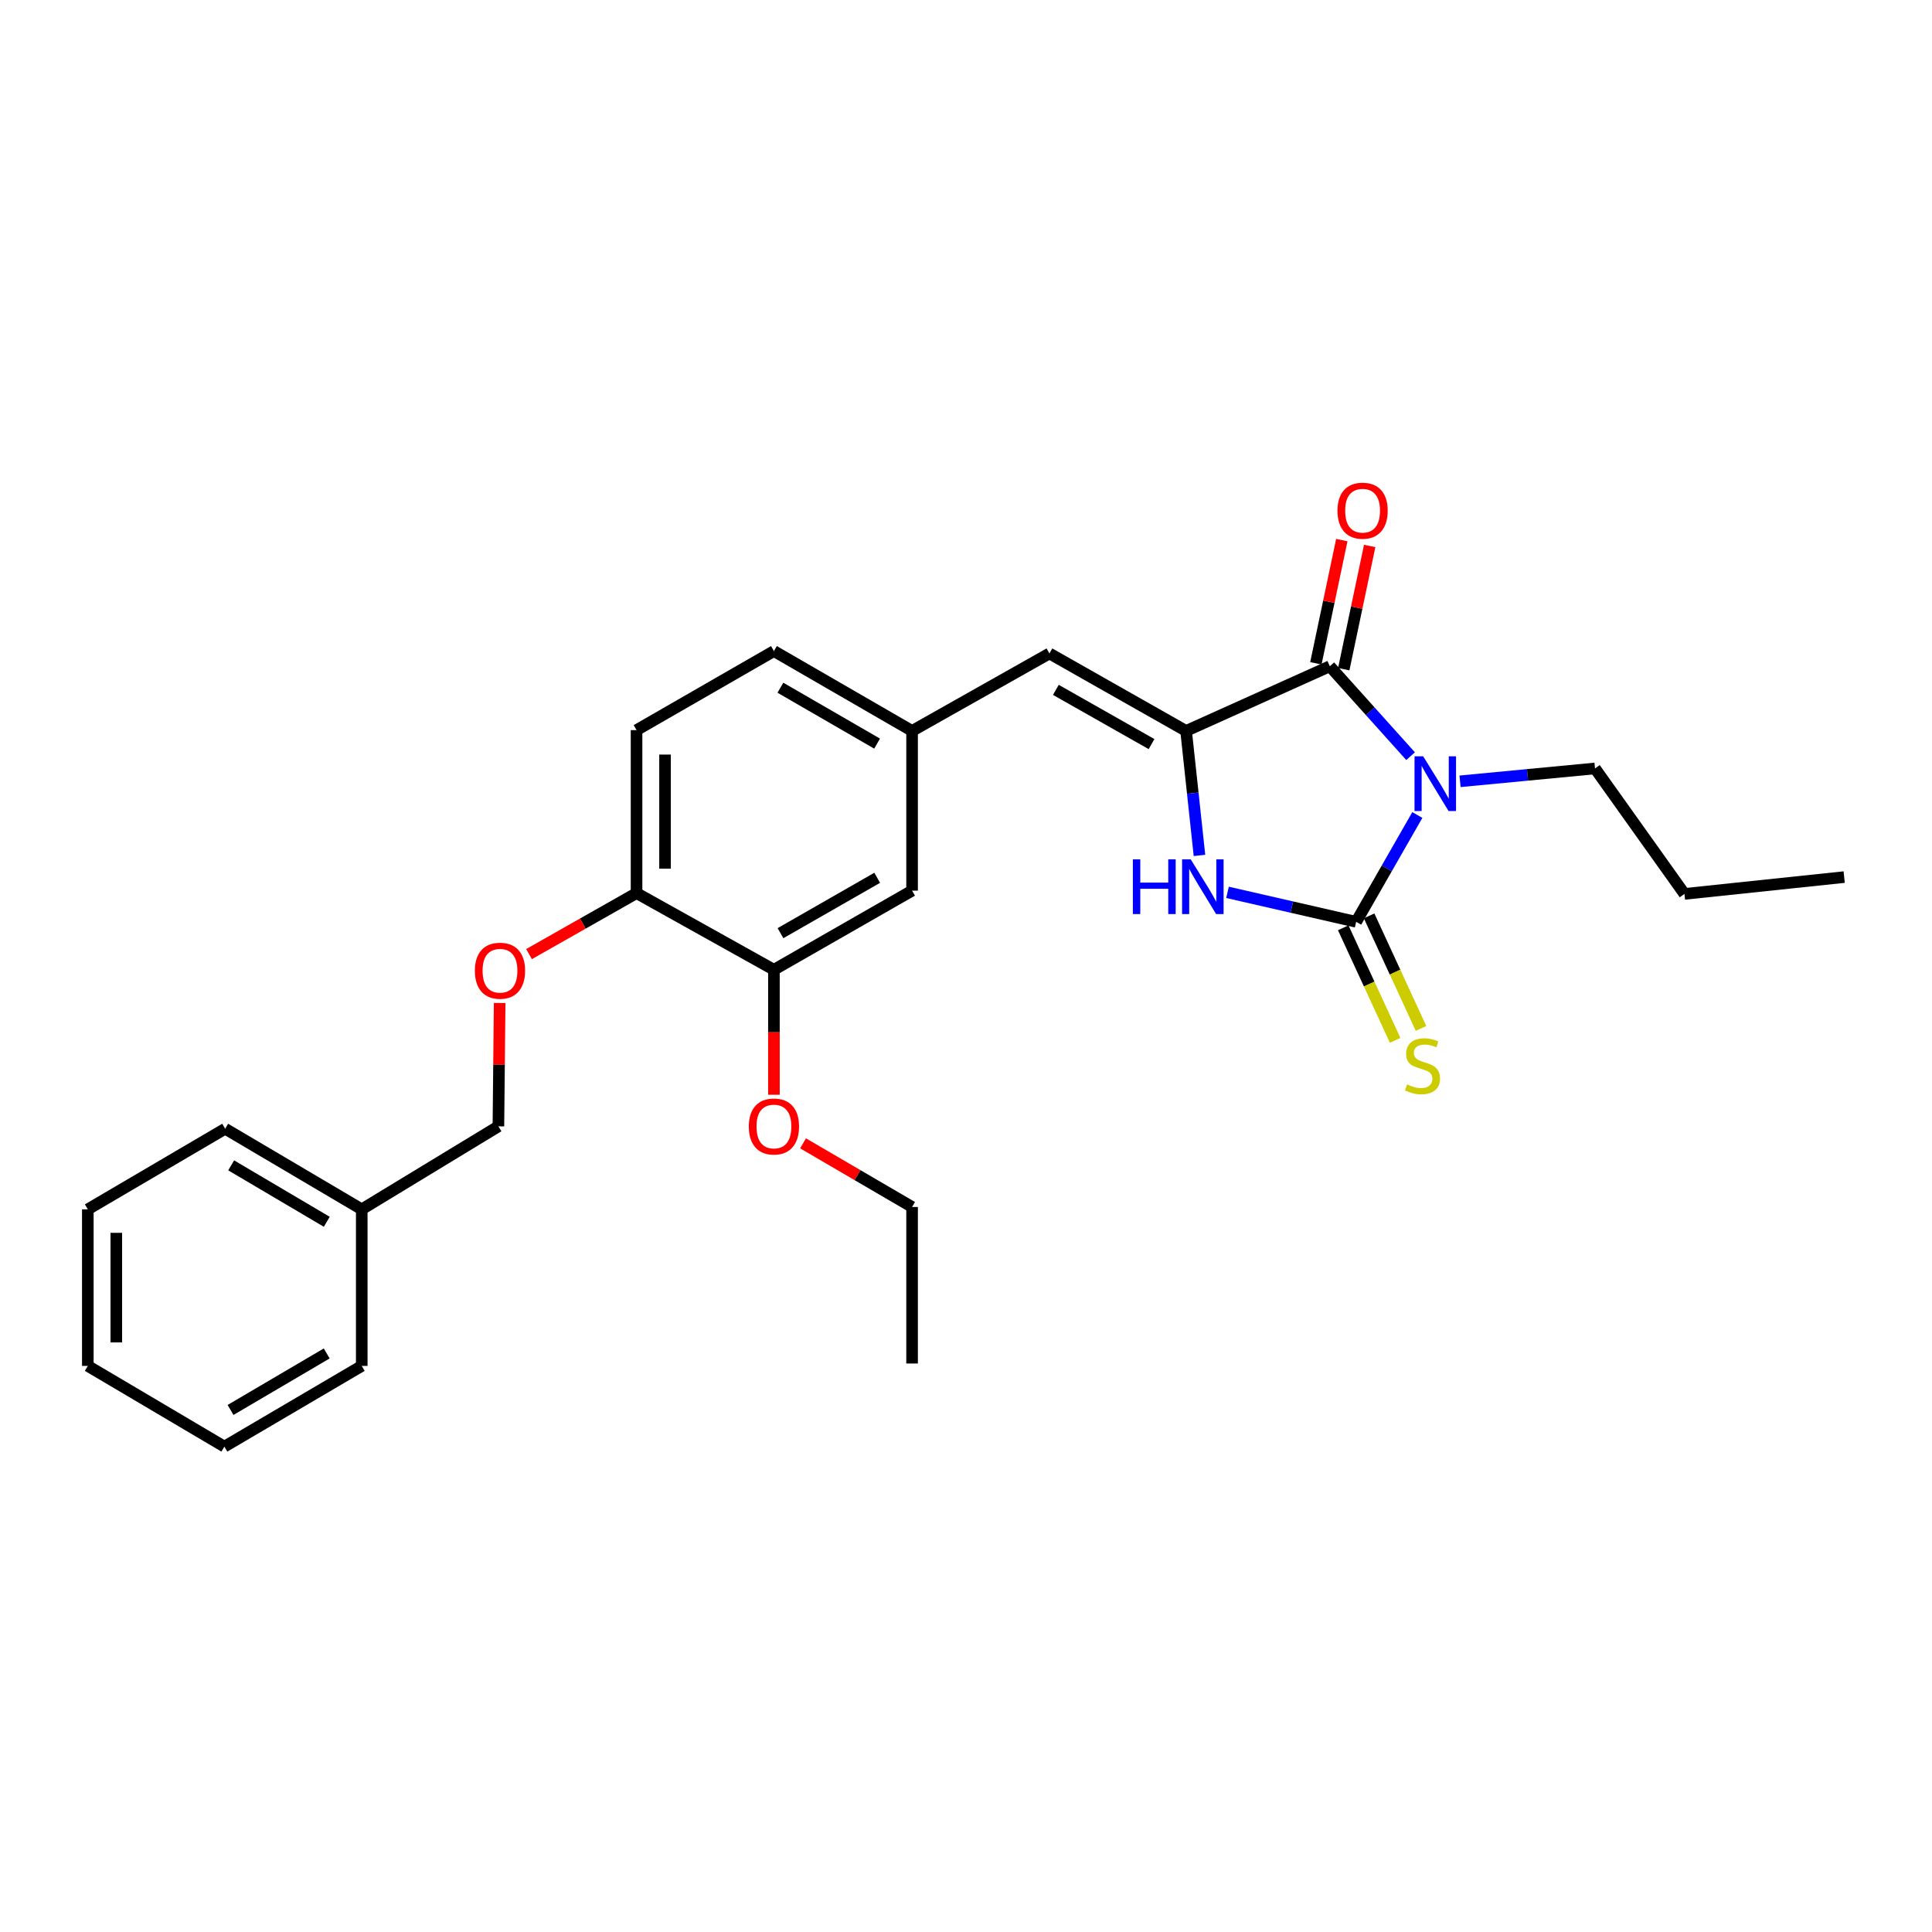 <?xml version='1.0' encoding='iso-8859-1'?>
<svg version='1.1' baseProfile='full'
              xmlns='http://www.w3.org/2000/svg'
                      xmlns:rdkit='http://www.rdkit.org/xml'
                      xmlns:xlink='http://www.w3.org/1999/xlink'
                  xml:space='preserve'
width='1000px' height='1000px' viewBox='0 0 1000 1000'>
<!-- END OF HEADER -->
<rect style='opacity:1.0;fill:#FFFFFF;stroke:none' width='1000' height='1000' x='0' y='0'> </rect>
<path class='bond-0' d='M 733.61,421.846 L 717.779,449.489' style='fill:none;fill-rule:evenodd;stroke:#0000FF;stroke-width:6px;stroke-linecap:butt;stroke-linejoin:miter;stroke-opacity:1' />
<path class='bond-0' d='M 717.779,449.489 L 701.947,477.133' style='fill:none;fill-rule:evenodd;stroke:#000000;stroke-width:6px;stroke-linecap:butt;stroke-linejoin:miter;stroke-opacity:1' />
<path class='bond-1' d='M 730.116,391.395 L 709.212,368.122' style='fill:none;fill-rule:evenodd;stroke:#0000FF;stroke-width:6px;stroke-linecap:butt;stroke-linejoin:miter;stroke-opacity:1' />
<path class='bond-1' d='M 709.212,368.122 L 688.308,344.85' style='fill:none;fill-rule:evenodd;stroke:#000000;stroke-width:6px;stroke-linecap:butt;stroke-linejoin:miter;stroke-opacity:1' />
<path class='bond-12' d='M 755.715,404.404 L 790.643,401.074' style='fill:none;fill-rule:evenodd;stroke:#0000FF;stroke-width:6px;stroke-linecap:butt;stroke-linejoin:miter;stroke-opacity:1' />
<path class='bond-12' d='M 790.643,401.074 L 825.572,397.745' style='fill:none;fill-rule:evenodd;stroke:#000000;stroke-width:6px;stroke-linecap:butt;stroke-linejoin:miter;stroke-opacity:1' />
<path class='bond-3' d='M 701.947,477.133 L 668.653,469.507' style='fill:none;fill-rule:evenodd;stroke:#000000;stroke-width:6px;stroke-linecap:butt;stroke-linejoin:miter;stroke-opacity:1' />
<path class='bond-3' d='M 668.653,469.507 L 635.359,461.881' style='fill:none;fill-rule:evenodd;stroke:#0000FF;stroke-width:6px;stroke-linecap:butt;stroke-linejoin:miter;stroke-opacity:1' />
<path class='bond-5' d='M 695.253,480.221 L 708.69,509.352' style='fill:none;fill-rule:evenodd;stroke:#000000;stroke-width:6px;stroke-linecap:butt;stroke-linejoin:miter;stroke-opacity:1' />
<path class='bond-5' d='M 708.69,509.352 L 722.127,538.484' style='fill:none;fill-rule:evenodd;stroke:#CCCC00;stroke-width:6px;stroke-linecap:butt;stroke-linejoin:miter;stroke-opacity:1' />
<path class='bond-5' d='M 708.642,474.045 L 722.079,503.176' style='fill:none;fill-rule:evenodd;stroke:#000000;stroke-width:6px;stroke-linecap:butt;stroke-linejoin:miter;stroke-opacity:1' />
<path class='bond-5' d='M 722.079,503.176 L 735.516,532.307' style='fill:none;fill-rule:evenodd;stroke:#CCCC00;stroke-width:6px;stroke-linecap:butt;stroke-linejoin:miter;stroke-opacity:1' />
<path class='bond-2' d='M 688.308,344.85 L 613.917,378.33' style='fill:none;fill-rule:evenodd;stroke:#000000;stroke-width:6px;stroke-linecap:butt;stroke-linejoin:miter;stroke-opacity:1' />
<path class='bond-7' d='M 695.522,346.368 L 702.235,314.478' style='fill:none;fill-rule:evenodd;stroke:#000000;stroke-width:6px;stroke-linecap:butt;stroke-linejoin:miter;stroke-opacity:1' />
<path class='bond-7' d='M 702.235,314.478 L 708.948,282.587' style='fill:none;fill-rule:evenodd;stroke:#FF0000;stroke-width:6px;stroke-linecap:butt;stroke-linejoin:miter;stroke-opacity:1' />
<path class='bond-7' d='M 681.093,343.331 L 687.806,311.44' style='fill:none;fill-rule:evenodd;stroke:#000000;stroke-width:6px;stroke-linecap:butt;stroke-linejoin:miter;stroke-opacity:1' />
<path class='bond-7' d='M 687.806,311.44 L 694.518,279.55' style='fill:none;fill-rule:evenodd;stroke:#FF0000;stroke-width:6px;stroke-linecap:butt;stroke-linejoin:miter;stroke-opacity:1' />
<path class='bond-4' d='M 613.917,378.33 L 543.18,338.231' style='fill:none;fill-rule:evenodd;stroke:#000000;stroke-width:6px;stroke-linecap:butt;stroke-linejoin:miter;stroke-opacity:1' />
<path class='bond-4' d='M 596.035,385.143 L 546.518,357.073' style='fill:none;fill-rule:evenodd;stroke:#000000;stroke-width:6px;stroke-linecap:butt;stroke-linejoin:miter;stroke-opacity:1' />
<path class='bond-27' d='M 613.917,378.33 L 617.38,410.549' style='fill:none;fill-rule:evenodd;stroke:#000000;stroke-width:6px;stroke-linecap:butt;stroke-linejoin:miter;stroke-opacity:1' />
<path class='bond-27' d='M 617.38,410.549 L 620.844,442.768' style='fill:none;fill-rule:evenodd;stroke:#0000FF;stroke-width:6px;stroke-linecap:butt;stroke-linejoin:miter;stroke-opacity:1' />
<path class='bond-9' d='M 543.18,338.231 L 472.09,378.33' style='fill:none;fill-rule:evenodd;stroke:#000000;stroke-width:6px;stroke-linecap:butt;stroke-linejoin:miter;stroke-opacity:1' />
<path class='bond-6' d='M 400.583,501.946 L 472.09,460.995' style='fill:none;fill-rule:evenodd;stroke:#000000;stroke-width:6px;stroke-linecap:butt;stroke-linejoin:miter;stroke-opacity:1' />
<path class='bond-6' d='M 403.981,483.008 L 454.036,454.342' style='fill:none;fill-rule:evenodd;stroke:#000000;stroke-width:6px;stroke-linecap:butt;stroke-linejoin:miter;stroke-opacity:1' />
<path class='bond-16' d='M 400.583,501.946 L 400.583,534.295' style='fill:none;fill-rule:evenodd;stroke:#000000;stroke-width:6px;stroke-linecap:butt;stroke-linejoin:miter;stroke-opacity:1' />
<path class='bond-16' d='M 400.583,534.295 L 400.583,566.643' style='fill:none;fill-rule:evenodd;stroke:#FF0000;stroke-width:6px;stroke-linecap:butt;stroke-linejoin:miter;stroke-opacity:1' />
<path class='bond-28' d='M 400.583,501.946 L 329.477,462.273' style='fill:none;fill-rule:evenodd;stroke:#000000;stroke-width:6px;stroke-linecap:butt;stroke-linejoin:miter;stroke-opacity:1' />
<path class='bond-8' d='M 329.477,462.273 L 329.477,377.912' style='fill:none;fill-rule:evenodd;stroke:#000000;stroke-width:6px;stroke-linecap:butt;stroke-linejoin:miter;stroke-opacity:1' />
<path class='bond-8' d='M 344.222,449.619 L 344.222,390.566' style='fill:none;fill-rule:evenodd;stroke:#000000;stroke-width:6px;stroke-linecap:butt;stroke-linejoin:miter;stroke-opacity:1' />
<path class='bond-11' d='M 329.477,462.273 L 301.649,478.056' style='fill:none;fill-rule:evenodd;stroke:#000000;stroke-width:6px;stroke-linecap:butt;stroke-linejoin:miter;stroke-opacity:1' />
<path class='bond-11' d='M 301.649,478.056 L 273.82,493.839' style='fill:none;fill-rule:evenodd;stroke:#FF0000;stroke-width:6px;stroke-linecap:butt;stroke-linejoin:miter;stroke-opacity:1' />
<path class='bond-10' d='M 472.09,378.33 L 472.09,460.995' style='fill:none;fill-rule:evenodd;stroke:#000000;stroke-width:6px;stroke-linecap:butt;stroke-linejoin:miter;stroke-opacity:1' />
<path class='bond-14' d='M 472.09,378.33 L 400.583,336.994' style='fill:none;fill-rule:evenodd;stroke:#000000;stroke-width:6px;stroke-linecap:butt;stroke-linejoin:miter;stroke-opacity:1' />
<path class='bond-14' d='M 453.984,384.895 L 403.929,355.96' style='fill:none;fill-rule:evenodd;stroke:#000000;stroke-width:6px;stroke-linecap:butt;stroke-linejoin:miter;stroke-opacity:1' />
<path class='bond-15' d='M 258.618,519.14 L 258.294,551.064' style='fill:none;fill-rule:evenodd;stroke:#FF0000;stroke-width:6px;stroke-linecap:butt;stroke-linejoin:miter;stroke-opacity:1' />
<path class='bond-15' d='M 258.294,551.064 L 257.97,582.989' style='fill:none;fill-rule:evenodd;stroke:#000000;stroke-width:6px;stroke-linecap:butt;stroke-linejoin:miter;stroke-opacity:1' />
<path class='bond-21' d='M 825.572,397.745 L 871.864,462.69' style='fill:none;fill-rule:evenodd;stroke:#000000;stroke-width:6px;stroke-linecap:butt;stroke-linejoin:miter;stroke-opacity:1' />
<path class='bond-13' d='M 329.477,377.912 L 400.583,336.994' style='fill:none;fill-rule:evenodd;stroke:#000000;stroke-width:6px;stroke-linecap:butt;stroke-linejoin:miter;stroke-opacity:1' />
<path class='bond-17' d='M 257.97,582.989 L 187.24,625.956' style='fill:none;fill-rule:evenodd;stroke:#000000;stroke-width:6px;stroke-linecap:butt;stroke-linejoin:miter;stroke-opacity:1' />
<path class='bond-18' d='M 415.653,591.787 L 443.871,608.261' style='fill:none;fill-rule:evenodd;stroke:#FF0000;stroke-width:6px;stroke-linecap:butt;stroke-linejoin:miter;stroke-opacity:1' />
<path class='bond-18' d='M 443.871,608.261 L 472.09,624.735' style='fill:none;fill-rule:evenodd;stroke:#000000;stroke-width:6px;stroke-linecap:butt;stroke-linejoin:miter;stroke-opacity:1' />
<path class='bond-19' d='M 187.24,625.956 L 116.544,584.226' style='fill:none;fill-rule:evenodd;stroke:#000000;stroke-width:6px;stroke-linecap:butt;stroke-linejoin:miter;stroke-opacity:1' />
<path class='bond-19' d='M 169.141,632.394 L 119.653,603.184' style='fill:none;fill-rule:evenodd;stroke:#000000;stroke-width:6px;stroke-linecap:butt;stroke-linejoin:miter;stroke-opacity:1' />
<path class='bond-20' d='M 187.24,625.956 L 187.24,706.99' style='fill:none;fill-rule:evenodd;stroke:#000000;stroke-width:6px;stroke-linecap:butt;stroke-linejoin:miter;stroke-opacity:1' />
<path class='bond-22' d='M 472.09,624.735 L 472.09,705.753' style='fill:none;fill-rule:evenodd;stroke:#000000;stroke-width:6px;stroke-linecap:butt;stroke-linejoin:miter;stroke-opacity:1' />
<path class='bond-25' d='M 116.544,584.226 L 45.455,625.956' style='fill:none;fill-rule:evenodd;stroke:#000000;stroke-width:6px;stroke-linecap:butt;stroke-linejoin:miter;stroke-opacity:1' />
<path class='bond-24' d='M 187.24,706.99 L 116.134,748.769' style='fill:none;fill-rule:evenodd;stroke:#000000;stroke-width:6px;stroke-linecap:butt;stroke-linejoin:miter;stroke-opacity:1' />
<path class='bond-24' d='M 169.105,700.544 L 119.331,729.789' style='fill:none;fill-rule:evenodd;stroke:#000000;stroke-width:6px;stroke-linecap:butt;stroke-linejoin:miter;stroke-opacity:1' />
<path class='bond-23' d='M 871.864,462.69 L 954.545,453.982' style='fill:none;fill-rule:evenodd;stroke:#000000;stroke-width:6px;stroke-linecap:butt;stroke-linejoin:miter;stroke-opacity:1' />
<path class='bond-26' d='M 116.134,748.769 L 45.455,706.99' style='fill:none;fill-rule:evenodd;stroke:#000000;stroke-width:6px;stroke-linecap:butt;stroke-linejoin:miter;stroke-opacity:1' />
<path class='bond-29' d='M 45.455,625.956 L 45.455,706.99' style='fill:none;fill-rule:evenodd;stroke:#000000;stroke-width:6px;stroke-linecap:butt;stroke-linejoin:miter;stroke-opacity:1' />
<path class='bond-29' d='M 60.2,638.111 L 60.2,694.835' style='fill:none;fill-rule:evenodd;stroke:#000000;stroke-width:6px;stroke-linecap:butt;stroke-linejoin:miter;stroke-opacity:1' />
<path  class='atom-0' d='M 736.639 391.466
L 745.919 406.466
Q 746.839 407.946, 748.319 410.626
Q 749.799 413.306, 749.879 413.466
L 749.879 391.466
L 753.639 391.466
L 753.639 419.786
L 749.759 419.786
L 739.799 403.386
Q 738.639 401.466, 737.399 399.266
Q 736.199 397.066, 735.839 396.386
L 735.839 419.786
L 732.159 419.786
L 732.159 391.466
L 736.639 391.466
' fill='#0000FF'/>
<path  class='atom-4' d='M 586.364 444.795
L 590.204 444.795
L 590.204 456.835
L 604.684 456.835
L 604.684 444.795
L 608.524 444.795
L 608.524 473.115
L 604.684 473.115
L 604.684 460.035
L 590.204 460.035
L 590.204 473.115
L 586.364 473.115
L 586.364 444.795
' fill='#0000FF'/>
<path  class='atom-4' d='M 616.324 444.795
L 625.604 459.795
Q 626.524 461.275, 628.004 463.955
Q 629.484 466.635, 629.564 466.795
L 629.564 444.795
L 633.324 444.795
L 633.324 473.115
L 629.444 473.115
L 619.484 456.715
Q 618.324 454.795, 617.084 452.595
Q 615.884 450.395, 615.524 449.715
L 615.524 473.115
L 611.844 473.115
L 611.844 444.795
L 616.324 444.795
' fill='#0000FF'/>
<path  class='atom-6' d='M 728.28 561.285
Q 728.6 561.405, 729.92 561.965
Q 731.24 562.525, 732.68 562.885
Q 734.16 563.205, 735.6 563.205
Q 738.28 563.205, 739.84 561.925
Q 741.4 560.605, 741.4 558.325
Q 741.4 556.765, 740.6 555.805
Q 739.84 554.845, 738.64 554.325
Q 737.44 553.805, 735.44 553.205
Q 732.92 552.445, 731.4 551.725
Q 729.92 551.005, 728.84 549.485
Q 727.8 547.965, 727.8 545.405
Q 727.8 541.845, 730.2 539.645
Q 732.64 537.445, 737.44 537.445
Q 740.72 537.445, 744.44 539.005
L 743.52 542.085
Q 740.12 540.685, 737.56 540.685
Q 734.8 540.685, 733.28 541.845
Q 731.76 542.965, 731.8 544.925
Q 731.8 546.445, 732.56 547.365
Q 733.36 548.285, 734.48 548.805
Q 735.64 549.325, 737.56 549.925
Q 740.12 550.725, 741.64 551.525
Q 743.16 552.325, 744.24 553.965
Q 745.36 555.565, 745.36 558.325
Q 745.36 562.245, 742.72 564.365
Q 740.12 566.445, 735.76 566.445
Q 733.24 566.445, 731.32 565.885
Q 729.44 565.365, 727.2 564.445
L 728.28 561.285
' fill='#CCCC00'/>
<path  class='atom-8' d='M 692.273 264.329
Q 692.273 257.529, 695.633 253.729
Q 698.993 249.929, 705.273 249.929
Q 711.553 249.929, 714.913 253.729
Q 718.273 257.529, 718.273 264.329
Q 718.273 271.209, 714.873 275.129
Q 711.473 279.009, 705.273 279.009
Q 699.033 279.009, 695.633 275.129
Q 692.273 271.249, 692.273 264.329
M 705.273 275.809
Q 709.593 275.809, 711.913 272.929
Q 714.273 270.009, 714.273 264.329
Q 714.273 258.769, 711.913 255.969
Q 709.593 253.129, 705.273 253.129
Q 700.953 253.129, 698.593 255.929
Q 696.273 258.729, 696.273 264.329
Q 696.273 270.049, 698.593 272.929
Q 700.953 275.809, 705.273 275.809
' fill='#FF0000'/>
<path  class='atom-12' d='M 245.789 502.444
Q 245.789 495.644, 249.149 491.844
Q 252.509 488.044, 258.789 488.044
Q 265.069 488.044, 268.429 491.844
Q 271.789 495.644, 271.789 502.444
Q 271.789 509.324, 268.389 513.244
Q 264.989 517.124, 258.789 517.124
Q 252.549 517.124, 249.149 513.244
Q 245.789 509.364, 245.789 502.444
M 258.789 513.924
Q 263.109 513.924, 265.429 511.044
Q 267.789 508.124, 267.789 502.444
Q 267.789 496.884, 265.429 494.084
Q 263.109 491.244, 258.789 491.244
Q 254.469 491.244, 252.109 494.044
Q 249.789 496.844, 249.789 502.444
Q 249.789 508.164, 252.109 511.044
Q 254.469 513.924, 258.789 513.924
' fill='#FF0000'/>
<path  class='atom-17' d='M 387.583 583.069
Q 387.583 576.269, 390.943 572.469
Q 394.303 568.669, 400.583 568.669
Q 406.863 568.669, 410.223 572.469
Q 413.583 576.269, 413.583 583.069
Q 413.583 589.949, 410.183 593.869
Q 406.783 597.749, 400.583 597.749
Q 394.343 597.749, 390.943 593.869
Q 387.583 589.989, 387.583 583.069
M 400.583 594.549
Q 404.903 594.549, 407.223 591.669
Q 409.583 588.749, 409.583 583.069
Q 409.583 577.509, 407.223 574.709
Q 404.903 571.869, 400.583 571.869
Q 396.263 571.869, 393.903 574.669
Q 391.583 577.469, 391.583 583.069
Q 391.583 588.789, 393.903 591.669
Q 396.263 594.549, 400.583 594.549
' fill='#FF0000'/>
</svg>
